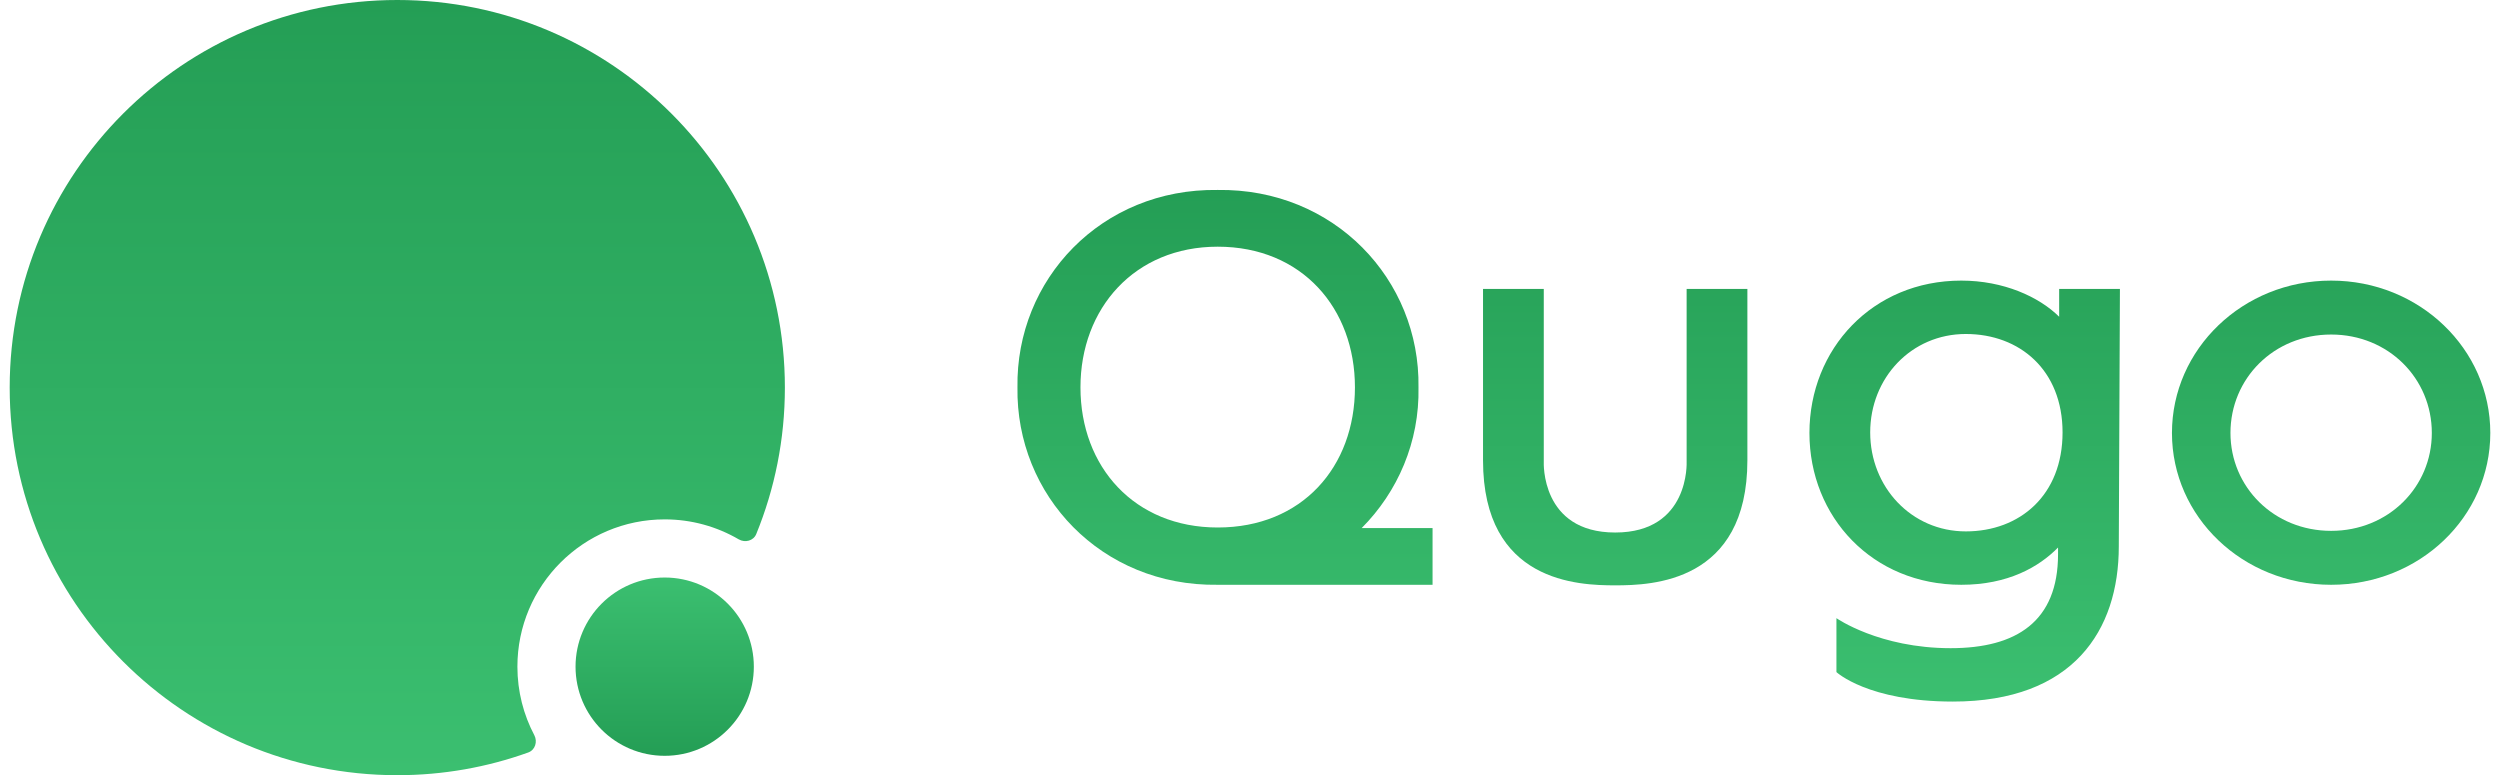 <?xml version="1.0" encoding="UTF-8"?> <svg xmlns="http://www.w3.org/2000/svg" width="129" height="40" viewBox="0 0 129 40" fill="none"><path d="M73.92 27.248V30.175H62.833C56.826 30.261 52.414 25.555 52.501 19.988C52.414 14.422 56.826 9.716 62.833 9.802C68.841 9.716 73.281 14.422 73.194 19.988C73.252 22.8 72.121 25.383 70.263 27.248H73.92ZM55.752 19.988C55.752 24.092 58.538 27.219 62.833 27.219C67.187 27.219 69.915 24.092 69.915 19.988C69.915 15.914 67.187 12.729 62.833 12.729C58.538 12.729 55.752 15.914 55.752 19.988Z" fill="url(#paint0_linear_3402_4868)"></path><path d="M83.344 30.204C81.458 30.204 76.524 30.06 76.524 23.747V14.909H79.659V23.834C79.659 23.834 79.484 27.478 83.344 27.478C87.204 27.478 87.03 23.834 87.03 23.834V14.909H90.165V23.747C90.165 30.06 85.231 30.204 83.344 30.204Z" fill="url(#paint1_linear_3402_4868)"></path><path d="M100.768 36.201C96.386 36.201 94.76 34.68 94.76 34.68V31.897C94.76 31.897 96.966 33.446 100.652 33.446C104.048 33.446 106.195 32.069 106.195 28.597V28.252C105.209 29.257 103.612 30.175 101.203 30.175C96.618 30.175 93.367 26.674 93.367 22.341C93.367 18.009 96.618 14.479 101.203 14.479C103.38 14.479 105.209 15.311 106.253 16.344V14.909H109.388L109.33 28.195C109.33 32.528 106.979 36.201 100.768 36.201ZM101.436 27.42C104.222 27.42 106.428 25.555 106.428 22.313C106.428 19.099 104.222 17.234 101.436 17.234C98.621 17.234 96.502 19.501 96.502 22.313C96.502 25.125 98.621 27.42 101.436 27.42Z" fill="url(#paint2_linear_3402_4868)"></path><path d="M120.287 30.175C115.73 30.175 112.073 26.674 112.073 22.341C112.073 18.009 115.73 14.479 120.287 14.479C124.843 14.479 128.5 18.009 128.5 22.341C128.5 26.674 124.843 30.175 120.287 30.175ZM120.287 27.392C123.247 27.392 125.482 25.125 125.482 22.341C125.482 19.529 123.247 17.262 120.287 17.262C117.326 17.262 115.092 19.529 115.092 22.341C115.092 25.125 117.326 27.392 120.287 27.392Z" fill="url(#paint3_linear_3402_4868)"></path><circle cx="34.298" cy="34.4" r="4.6" transform="rotate(180 34.298 34.4)" fill="url(#paint4_linear_3402_4868)"></circle><path d="M20.5 0C31.546 0 40.5 8.954 40.5 20C40.5 22.674 39.975 25.225 39.023 27.556C38.88 27.907 38.446 28.021 38.118 27.83C36.996 27.176 35.692 26.8 34.299 26.8C30.102 26.8 26.698 30.203 26.698 34.4C26.698 35.677 27.014 36.88 27.571 37.936C27.747 38.271 27.614 38.7 27.258 38.828C25.147 39.586 22.872 40 20.5 40C9.454 40 0.5 31.046 0.5 20C0.5 8.954 9.454 0 20.5 0Z" fill="url(#paint5_linear_3402_4868)"></path><defs><linearGradient id="paint0_linear_3402_4868" x1="90.5" y1="9.801" x2="90.5" y2="36.201" gradientUnits="userSpaceOnUse"><stop stop-color="#249E55"></stop><stop offset="1" stop-color="#3BBF70"></stop></linearGradient><linearGradient id="paint1_linear_3402_4868" x1="90.5" y1="9.801" x2="90.5" y2="36.201" gradientUnits="userSpaceOnUse"><stop stop-color="#249E55"></stop><stop offset="1" stop-color="#3BBF70"></stop></linearGradient><linearGradient id="paint2_linear_3402_4868" x1="90.5" y1="9.801" x2="90.5" y2="36.201" gradientUnits="userSpaceOnUse"><stop stop-color="#249E55"></stop><stop offset="1" stop-color="#3BBF70"></stop></linearGradient><linearGradient id="paint3_linear_3402_4868" x1="90.5" y1="9.801" x2="90.5" y2="36.201" gradientUnits="userSpaceOnUse"><stop stop-color="#249E55"></stop><stop offset="1" stop-color="#3BBF70"></stop></linearGradient><linearGradient id="paint4_linear_3402_4868" x1="34.298" y1="29.8" x2="34.298" y2="39" gradientUnits="userSpaceOnUse"><stop stop-color="#249E55"></stop><stop offset="1" stop-color="#3BBF70"></stop></linearGradient><linearGradient id="paint5_linear_3402_4868" x1="20.5" y1="0" x2="20.5" y2="40" gradientUnits="userSpaceOnUse"><stop stop-color="#249E55"></stop><stop offset="1" stop-color="#3BBF70"></stop></linearGradient></defs></svg> 
